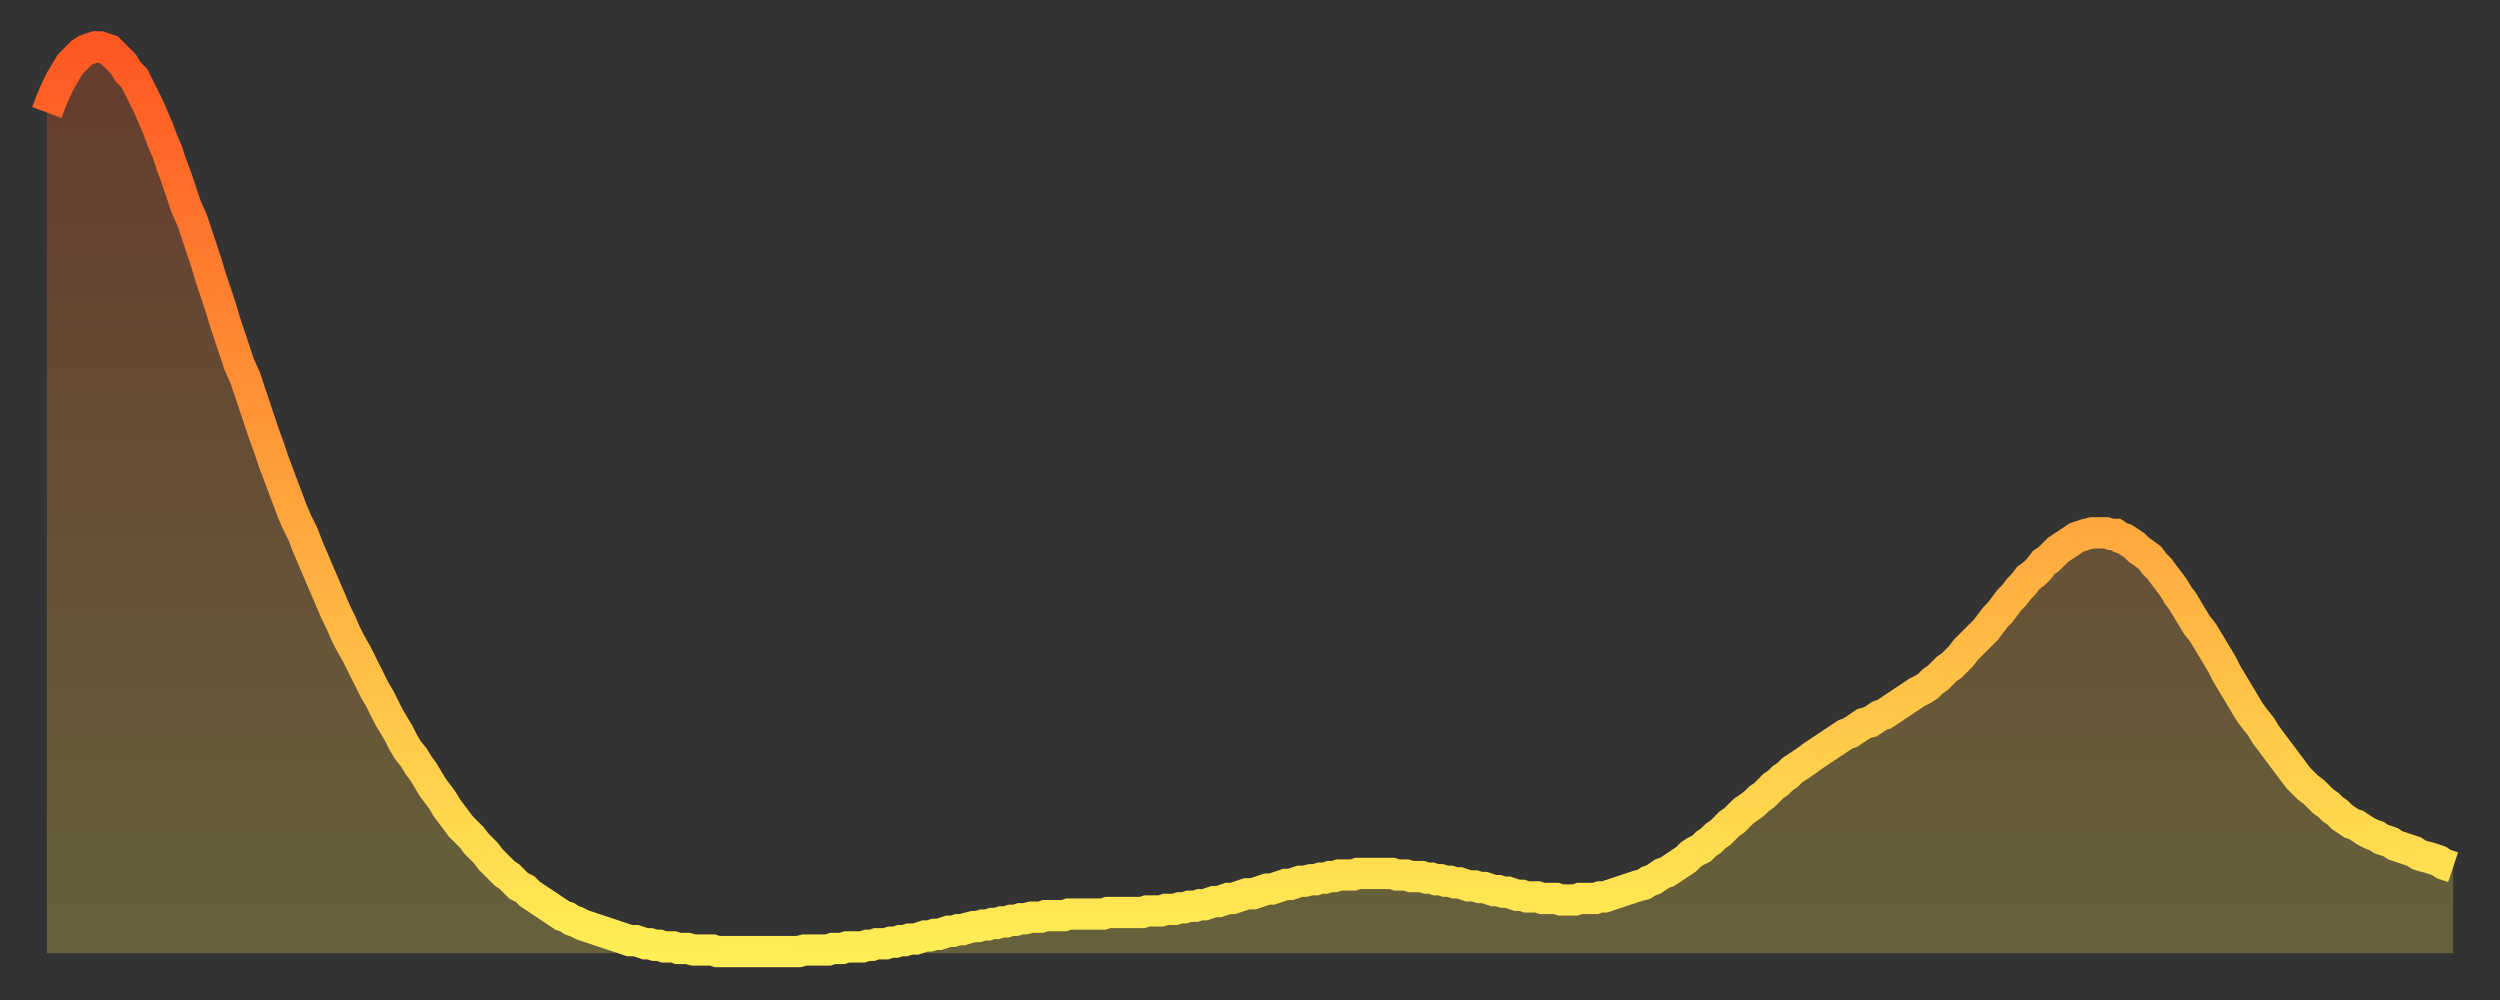 <?xml version="1.0" encoding="utf-8" ?>
<svg baseProfile="full" height="64" version="1.1" width="160" xmlns="http://www.w3.org/2000/svg" xmlns:ev="http://www.w3.org/2001/xml-events" xmlns:xlink="http://www.w3.org/1999/xlink"><rect width="100%" height="100%" fill="#333333" stroke="none"/><defs><linearGradient id="id1895498" x1="0" x2="0" y1="0" y2="1"><stop offset="0%" stop-color="#ff5722" /><stop offset="50%" stop-color="#ffa33c" /><stop offset="100%" stop-color="#ffee55" /></linearGradient></defs><g transform="translate(3,3)"><g><path d="M 0.0 4.2 0.3 3.4 0.6 2.7 0.9 2.1 1.2 1.6 1.5 1.1 1.9 0.7 2.2 0.4 2.5 0.2 2.8 0.1 3.1 0.0 3.4 0.0 3.7 0.1 4.0 0.2 4.3 0.5 4.6 0.8 4.9 1.1 5.2 1.6 5.6 2.0 5.9 2.6 6.2 3.2 6.5 3.8 6.8 4.5 7.1 5.2 7.4 6.0 7.7 6.7 8.0 7.6 8.3 8.4 8.6 9.3 8.9 10.2 9.3 11.1 9.6 12.0 9.9 12.9 10.2 13.8 10.5 14.8 10.8 15.7 11.1 16.6 11.4 17.6 11.7 18.5 12.0 19.4 12.3 20.3 12.7 21.2 13.0 22.1 13.3 23.0 13.6 23.9 13.9 24.8 14.2 25.6 14.5 26.5 14.8 27.3 15.1 28.1 15.4 28.9 15.7 29.7 16.0 30.4 16.4 31.2 16.7 32.0 17.0 32.7 17.3 33.4 17.6 34.1 17.9 34.8 18.2 35.5 18.5 36.2 18.8 36.8 19.1 37.5 19.4 38.1 19.8 38.8 20.1 39.4 20.4 40.0 20.7 40.6 21.0 41.2 21.3 41.7 21.6 42.3 21.9 42.9 22.2 43.4 22.5 43.9 22.8 44.5 23.1 45.0 23.5 45.5 23.8 46.0 24.1 46.4 24.4 46.9 24.7 47.4 25.0 47.8 25.3 48.2 25.6 48.7 25.9 49.1 26.2 49.5 26.5 49.9 26.8 50.2 27.2 50.6 27.5 51.0 27.8 51.3 28.1 51.6 28.4 52.0 28.7 52.3 29.0 52.6 29.3 52.9 29.6 53.1 29.9 53.4 30.2 53.7 30.6 53.9 30.9 54.2 31.2 54.4 31.5 54.6 31.8 54.8 32.1 55.0 32.4 55.2 32.7 55.4 33.0 55.6 33.3 55.7 33.6 55.9 33.9 56.0 34.3 56.2 34.6 56.3 34.9 56.4 35.2 56.5 35.5 56.6 35.8 56.7 36.1 56.8 36.4 56.9 36.7 57.0 37.0 57.1 37.3 57.2 37.7 57.2 38.0 57.3 38.3 57.4 38.6 57.4 38.9 57.5 39.2 57.5 39.5 57.6 39.8 57.6 40.1 57.6 40.4 57.7 40.7 57.7 41.0 57.7 41.4 57.8 41.7 57.8 42.0 57.8 42.3 57.8 42.6 57.8 42.9 57.9 43.2 57.9 43.5 57.9 43.8 57.9 44.1 57.9 44.4 57.9 44.7 57.9 45.1 57.9 45.4 57.9 45.7 57.9 46.0 57.9 46.3 57.9 46.6 57.9 46.9 57.9 47.2 57.9 47.5 57.9 47.8 57.9 48.1 57.9 48.5 57.8 48.8 57.8 49.1 57.8 49.4 57.8 49.7 57.8 50.0 57.8 50.3 57.7 50.6 57.7 50.9 57.7 51.2 57.6 51.5 57.6 51.8 57.6 52.2 57.6 52.5 57.5 52.8 57.5 53.1 57.4 53.4 57.4 53.7 57.4 54.0 57.3 54.3 57.3 54.6 57.2 54.9 57.2 55.2 57.1 55.6 57.1 55.9 57.0 56.2 56.9 56.5 56.9 56.8 56.8 57.1 56.8 57.4 56.7 57.7 56.6 58.0 56.6 58.3 56.5 58.6 56.5 58.9 56.4 59.3 56.3 59.6 56.3 59.9 56.2 60.2 56.2 60.5 56.1 60.8 56.1 61.1 56.0 61.4 56.0 61.7 55.9 62.0 55.9 62.3 55.8 62.6 55.8 63.0 55.7 63.3 55.7 63.6 55.7 63.9 55.6 64.2 55.6 64.5 55.6 64.8 55.6 65.1 55.6 65.4 55.5 65.7 55.5 66.0 55.5 66.4 55.5 66.7 55.5 67.0 55.5 67.3 55.5 67.6 55.5 67.9 55.4 68.2 55.4 68.5 55.4 68.8 55.4 69.1 55.4 69.4 55.4 69.7 55.4 70.1 55.4 70.4 55.3 70.7 55.3 71.0 55.3 71.3 55.3 71.6 55.2 71.9 55.2 72.2 55.2 72.5 55.1 72.8 55.1 73.1 55.0 73.5 55.0 73.8 54.9 74.1 54.9 74.4 54.8 74.7 54.7 75.0 54.7 75.3 54.6 75.6 54.5 75.9 54.5 76.2 54.4 76.5 54.3 76.8 54.2 77.2 54.2 77.5 54.1 77.8 54.0 78.1 53.9 78.4 53.9 78.7 53.8 79.0 53.7 79.3 53.6 79.6 53.6 79.9 53.5 80.2 53.4 80.5 53.4 80.9 53.3 81.2 53.3 81.5 53.2 81.8 53.2 82.1 53.1 82.4 53.1 82.7 53.0 83.0 53.0 83.3 53.0 83.6 53.0 83.9 52.9 84.3 52.9 84.6 52.9 84.9 52.9 85.2 52.9 85.5 52.9 85.8 52.9 86.1 52.9 86.4 53.0 86.7 53.0 87.0 53.0 87.3 53.1 87.6 53.1 88.0 53.1 88.3 53.2 88.6 53.2 88.9 53.3 89.2 53.3 89.5 53.4 89.8 53.4 90.1 53.5 90.4 53.5 90.7 53.6 91.0 53.7 91.4 53.7 91.7 53.8 92.0 53.8 92.3 53.9 92.6 54.0 92.9 54.0 93.2 54.1 93.5 54.1 93.8 54.2 94.1 54.3 94.4 54.3 94.7 54.4 95.1 54.4 95.4 54.4 95.7 54.5 96.0 54.5 96.3 54.5 96.6 54.5 96.9 54.6 97.2 54.6 97.5 54.6 97.8 54.6 98.1 54.5 98.4 54.5 98.8 54.5 99.1 54.5 99.4 54.4 99.7 54.4 100.0 54.3 100.3 54.2 100.6 54.1 100.9 54.0 101.2 53.9 101.5 53.8 101.8 53.7 102.2 53.6 102.5 53.4 102.8 53.3 103.1 53.1 103.4 52.9 103.7 52.8 104.0 52.6 104.3 52.4 104.6 52.2 104.9 52.0 105.2 51.7 105.5 51.5 105.9 51.3 106.2 51.0 106.5 50.8 106.8 50.5 107.1 50.3 107.4 50.0 107.7 49.7 108.0 49.5 108.3 49.2 108.6 48.9 108.9 48.7 109.3 48.4 109.6 48.1 109.9 47.9 110.2 47.6 110.5 47.3 110.8 47.1 111.1 46.8 111.4 46.6 111.7 46.3 112.0 46.1 112.3 45.9 112.6 45.7 113.0 45.4 113.3 45.2 113.6 45.0 113.9 44.8 114.2 44.6 114.5 44.4 114.8 44.2 115.1 44.0 115.4 43.9 115.7 43.7 116.0 43.5 116.3 43.3 116.7 43.2 117.0 43.0 117.3 42.8 117.6 42.7 117.9 42.5 118.2 42.3 118.5 42.1 118.8 41.9 119.1 41.7 119.4 41.5 119.7 41.3 120.1 41.1 120.4 40.9 120.7 40.6 121.0 40.4 121.3 40.1 121.6 39.8 121.9 39.6 122.2 39.3 122.5 39.0 122.8 38.6 123.1 38.3 123.4 38.0 123.8 37.6 124.1 37.3 124.4 36.9 124.7 36.5 125.0 36.2 125.3 35.8 125.6 35.4 125.9 35.1 126.2 34.7 126.5 34.4 126.8 34.0 127.2 33.7 127.5 33.4 127.8 33.0 128.1 32.8 128.4 32.5 128.7 32.2 129.0 32.0 129.3 31.8 129.6 31.6 129.9 31.4 130.2 31.3 130.5 31.2 130.9 31.1 131.2 31.1 131.5 31.1 131.8 31.1 132.1 31.2 132.4 31.2 132.7 31.4 133.0 31.5 133.3 31.7 133.6 31.9 133.9 32.2 134.2 32.4 134.6 32.7 134.9 33.1 135.2 33.4 135.5 33.8 135.8 34.2 136.1 34.6 136.4 35.1 136.7 35.5 137.0 36.0 137.3 36.5 137.6 37.0 138.0 37.5 138.3 38.0 138.6 38.5 138.9 39.0 139.2 39.5 139.5 40.1 139.8 40.6 140.1 41.1 140.4 41.6 140.7 42.1 141.0 42.6 141.3 43.0 141.7 43.5 142.0 44.0 142.3 44.4 142.6 44.8 142.9 45.2 143.2 45.6 143.5 46.0 143.8 46.4 144.1 46.8 144.4 47.1 144.7 47.4 145.1 47.7 145.4 48.0 145.7 48.3 146.0 48.5 146.3 48.8 146.6 49.0 146.9 49.3 147.2 49.5 147.5 49.7 147.8 49.8 148.1 50.0 148.4 50.2 148.8 50.4 149.1 50.5 149.4 50.7 149.7 50.8 150.0 50.9 150.3 51.1 150.6 51.2 150.9 51.3 151.2 51.4 151.5 51.5 151.8 51.7 152.1 51.8 152.5 51.9 152.8 52.0 153.1 52.1 153.4 52.3 153.7 52.4 154.0 52.5" fill="none" id="graph-curve" opacity="1" stroke="url(#id1895498)" stroke-width="2" /><path d="M 0 58 L 0.0 4.2 0.3 3.4 0.6 2.7 0.9 2.1 1.2 1.6 1.5 1.1 1.9 0.7 2.2 0.4 2.5 0.2 2.8 0.1 3.1 0.0 3.4 0.0 3.7 0.1 4.0 0.2 4.3 0.5 4.6 0.8 4.9 1.1 5.2 1.6 5.6 2.0 5.9 2.6 6.2 3.2 6.5 3.8 6.8 4.5 7.1 5.2 7.4 6.0 7.7 6.7 8.0 7.6 8.3 8.4 8.6 9.3 8.9 10.2 9.3 11.1 9.6 12.0 9.9 12.9 10.2 13.8 10.5 14.8 10.8 15.7 11.1 16.6 11.4 17.6 11.7 18.5 12.0 19.4 12.3 20.3 12.7 21.2 13.0 22.1 13.3 23.0 13.6 23.9 13.9 24.8 14.2 25.6 14.5 26.5 14.8 27.3 15.1 28.1 15.4 28.9 15.7 29.7 16.0 30.4 16.4 31.2 16.7 32.0 17.0 32.7 17.3 33.4 17.6 34.1 17.9 34.8 18.2 35.5 18.5 36.2 18.8 36.8 19.1 37.5 19.4 38.1 19.8 38.8 20.1 39.4 20.4 40.0 20.7 40.6 21.0 41.2 21.3 41.7 21.6 42.3 21.9 42.9 22.2 43.4 22.5 43.9 22.8 44.5 23.1 45.0 23.5 45.5 23.8 46.0 24.1 46.4 24.4 46.9 24.7 47.4 25.0 47.8 25.3 48.2 25.6 48.7 25.9 49.1 26.2 49.5 26.5 49.9 26.8 50.2 27.2 50.6 27.5 51.0 27.8 51.3 28.1 51.6 28.4 52.0 28.7 52.3 29.0 52.6 29.3 52.9 29.6 53.1 29.9 53.4 30.2 53.7 30.6 53.9 30.9 54.2 31.2 54.4 31.5 54.6 31.8 54.8 32.1 55.0 32.4 55.2 32.7 55.4 33.0 55.6 33.3 55.7 33.6 55.9 33.9 56.0 34.3 56.2 34.6 56.3 34.9 56.4 35.2 56.5 35.5 56.6 35.8 56.7 36.1 56.8 36.4 56.9 36.7 57.0 37.0 57.1 37.3 57.2 37.7 57.2 38.0 57.3 38.3 57.4 38.6 57.4 38.9 57.5 39.2 57.5 39.5 57.6 39.8 57.6 40.1 57.6 40.4 57.7 40.7 57.7 41.0 57.7 41.4 57.8 41.7 57.8 42.0 57.8 42.3 57.8 42.6 57.8 42.9 57.9 43.2 57.9 43.5 57.9 43.8 57.9 44.1 57.9 44.4 57.9 44.7 57.9 45.1 57.9 45.4 57.9 45.7 57.9 46.0 57.9 46.3 57.9 46.6 57.9 46.9 57.9 47.2 57.9 47.5 57.9 47.8 57.9 48.1 57.9 48.5 57.8 48.8 57.8 49.1 57.8 49.4 57.8 49.7 57.8 50.0 57.8 50.3 57.7 50.6 57.7 50.9 57.7 51.2 57.6 51.5 57.6 51.8 57.6 52.2 57.6 52.5 57.5 52.8 57.5 53.1 57.4 53.4 57.4 53.7 57.4 54.0 57.3 54.3 57.3 54.6 57.2 54.9 57.2 55.2 57.1 55.6 57.1 55.9 57.0 56.2 56.9 56.5 56.9 56.8 56.8 57.1 56.8 57.4 56.7 57.7 56.6 58.0 56.6 58.3 56.5 58.6 56.5 58.9 56.4 59.3 56.3 59.6 56.3 59.9 56.2 60.2 56.2 60.5 56.1 60.8 56.1 61.1 56.0 61.4 56.0 61.7 55.9 62.0 55.9 62.3 55.8 62.6 55.8 63.0 55.7 63.3 55.7 63.6 55.7 63.9 55.6 64.2 55.6 64.5 55.6 64.8 55.6 65.1 55.6 65.4 55.5 65.7 55.5 66.0 55.5 66.4 55.5 66.7 55.5 67.0 55.5 67.3 55.5 67.6 55.5 67.9 55.4 68.2 55.4 68.5 55.4 68.8 55.4 69.1 55.4 69.4 55.4 69.7 55.4 70.1 55.4 70.4 55.3 70.7 55.3 71.0 55.3 71.3 55.3 71.6 55.2 71.9 55.2 72.2 55.2 72.5 55.1 72.8 55.1 73.1 55.0 73.5 55.0 73.8 54.9 74.1 54.9 74.4 54.8 74.7 54.7 75.0 54.7 75.3 54.6 75.6 54.5 75.9 54.5 76.2 54.4 76.5 54.3 76.8 54.2 77.2 54.2 77.5 54.1 77.8 54.0 78.1 53.9 78.4 53.9 78.7 53.8 79.0 53.7 79.3 53.6 79.6 53.6 79.9 53.5 80.2 53.4 80.5 53.4 80.9 53.3 81.2 53.3 81.5 53.2 81.8 53.2 82.1 53.1 82.4 53.1 82.7 53.0 83.0 53.0 83.3 53.0 83.6 53.0 83.9 52.9 84.3 52.9 84.6 52.9 84.9 52.9 85.2 52.9 85.5 52.9 85.8 52.9 86.1 52.9 86.4 53.0 86.7 53.0 87.0 53.0 87.3 53.1 87.6 53.1 88.0 53.1 88.3 53.2 88.6 53.2 88.9 53.3 89.2 53.3 89.5 53.4 89.8 53.4 90.1 53.5 90.4 53.5 90.7 53.6 91.0 53.7 91.4 53.7 91.7 53.8 92.0 53.8 92.3 53.9 92.6 54.0 92.9 54.0 93.2 54.1 93.5 54.1 93.8 54.2 94.1 54.3 94.4 54.3 94.7 54.4 95.1 54.4 95.4 54.4 95.7 54.5 96.0 54.5 96.3 54.5 96.6 54.5 96.9 54.6 97.2 54.6 97.5 54.6 97.8 54.6 98.1 54.5 98.4 54.5 98.8 54.5 99.1 54.5 99.4 54.4 99.7 54.4 100.0 54.3 100.3 54.2 100.6 54.1 100.9 54.0 101.2 53.9 101.5 53.8 101.8 53.7 102.2 53.6 102.5 53.4 102.8 53.3 103.1 53.1 103.4 52.9 103.7 52.8 104.0 52.6 104.3 52.4 104.6 52.2 104.9 52.0 105.2 51.7 105.5 51.5 105.9 51.3 106.2 51.0 106.5 50.8 106.8 50.5 107.1 50.3 107.4 50.0 107.7 49.7 108.0 49.5 108.3 49.2 108.6 48.9 108.9 48.7 109.3 48.4 109.6 48.1 109.9 47.9 110.2 47.6 110.5 47.3 110.8 47.1 111.1 46.8 111.4 46.6 111.7 46.3 112.0 46.1 112.3 45.9 112.6 45.7 113.0 45.4 113.3 45.2 113.6 45.0 113.9 44.8 114.2 44.6 114.5 44.4 114.8 44.2 115.1 44.0 115.4 43.9 115.7 43.7 116.0 43.5 116.3 43.3 116.7 43.2 117.0 43.0 117.3 42.8 117.6 42.7 117.9 42.5 118.2 42.3 118.5 42.1 118.8 41.9 119.1 41.7 119.4 41.5 119.7 41.3 120.1 41.1 120.4 40.9 120.7 40.6 121.0 40.4 121.3 40.1 121.6 39.8 121.9 39.6 122.2 39.3 122.5 39.0 122.8 38.6 123.1 38.3 123.4 38.0 123.8 37.6 124.1 37.3 124.4 36.9 124.7 36.5 125.0 36.2 125.3 35.8 125.6 35.4 125.9 35.1 126.2 34.7 126.5 34.4 126.8 34.0 127.2 33.7 127.5 33.4 127.8 33.0 128.1 32.8 128.4 32.5 128.7 32.2 129.0 32.0 129.3 31.8 129.6 31.6 129.9 31.4 130.2 31.3 130.5 31.2 130.9 31.1 131.2 31.1 131.5 31.1 131.8 31.1 132.1 31.2 132.4 31.2 132.7 31.4 133.0 31.5 133.3 31.7 133.6 31.9 133.9 32.2 134.2 32.4 134.6 32.7 134.9 33.1 135.2 33.4 135.5 33.8 135.8 34.2 136.1 34.6 136.4 35.1 136.7 35.5 137.0 36.0 137.3 36.5 137.6 37.0 138.0 37.5 138.3 38.0 138.6 38.5 138.9 39.0 139.2 39.5 139.5 40.1 139.8 40.6 140.1 41.1 140.4 41.6 140.7 42.1 141.0 42.6 141.3 43.0 141.7 43.5 142.0 44.0 142.3 44.4 142.6 44.8 142.9 45.2 143.2 45.6 143.5 46.0 143.8 46.4 144.1 46.8 144.4 47.1 144.7 47.4 145.1 47.7 145.4 48.0 145.7 48.3 146.0 48.5 146.3 48.8 146.6 49.0 146.9 49.3 147.2 49.5 147.5 49.7 147.8 49.8 148.1 50.0 148.4 50.2 148.8 50.4 149.1 50.5 149.4 50.7 149.7 50.8 150.0 50.9 150.3 51.1 150.6 51.2 150.9 51.3 151.2 51.4 151.5 51.5 151.8 51.7 152.1 51.8 152.5 51.9 152.8 52.0 153.1 52.1 153.4 52.3 153.7 52.4 154.0 52.5 154 58" fill="url(#id1895498)" fill-opacity=".25" id="graph-shadow" /></g></g></svg>